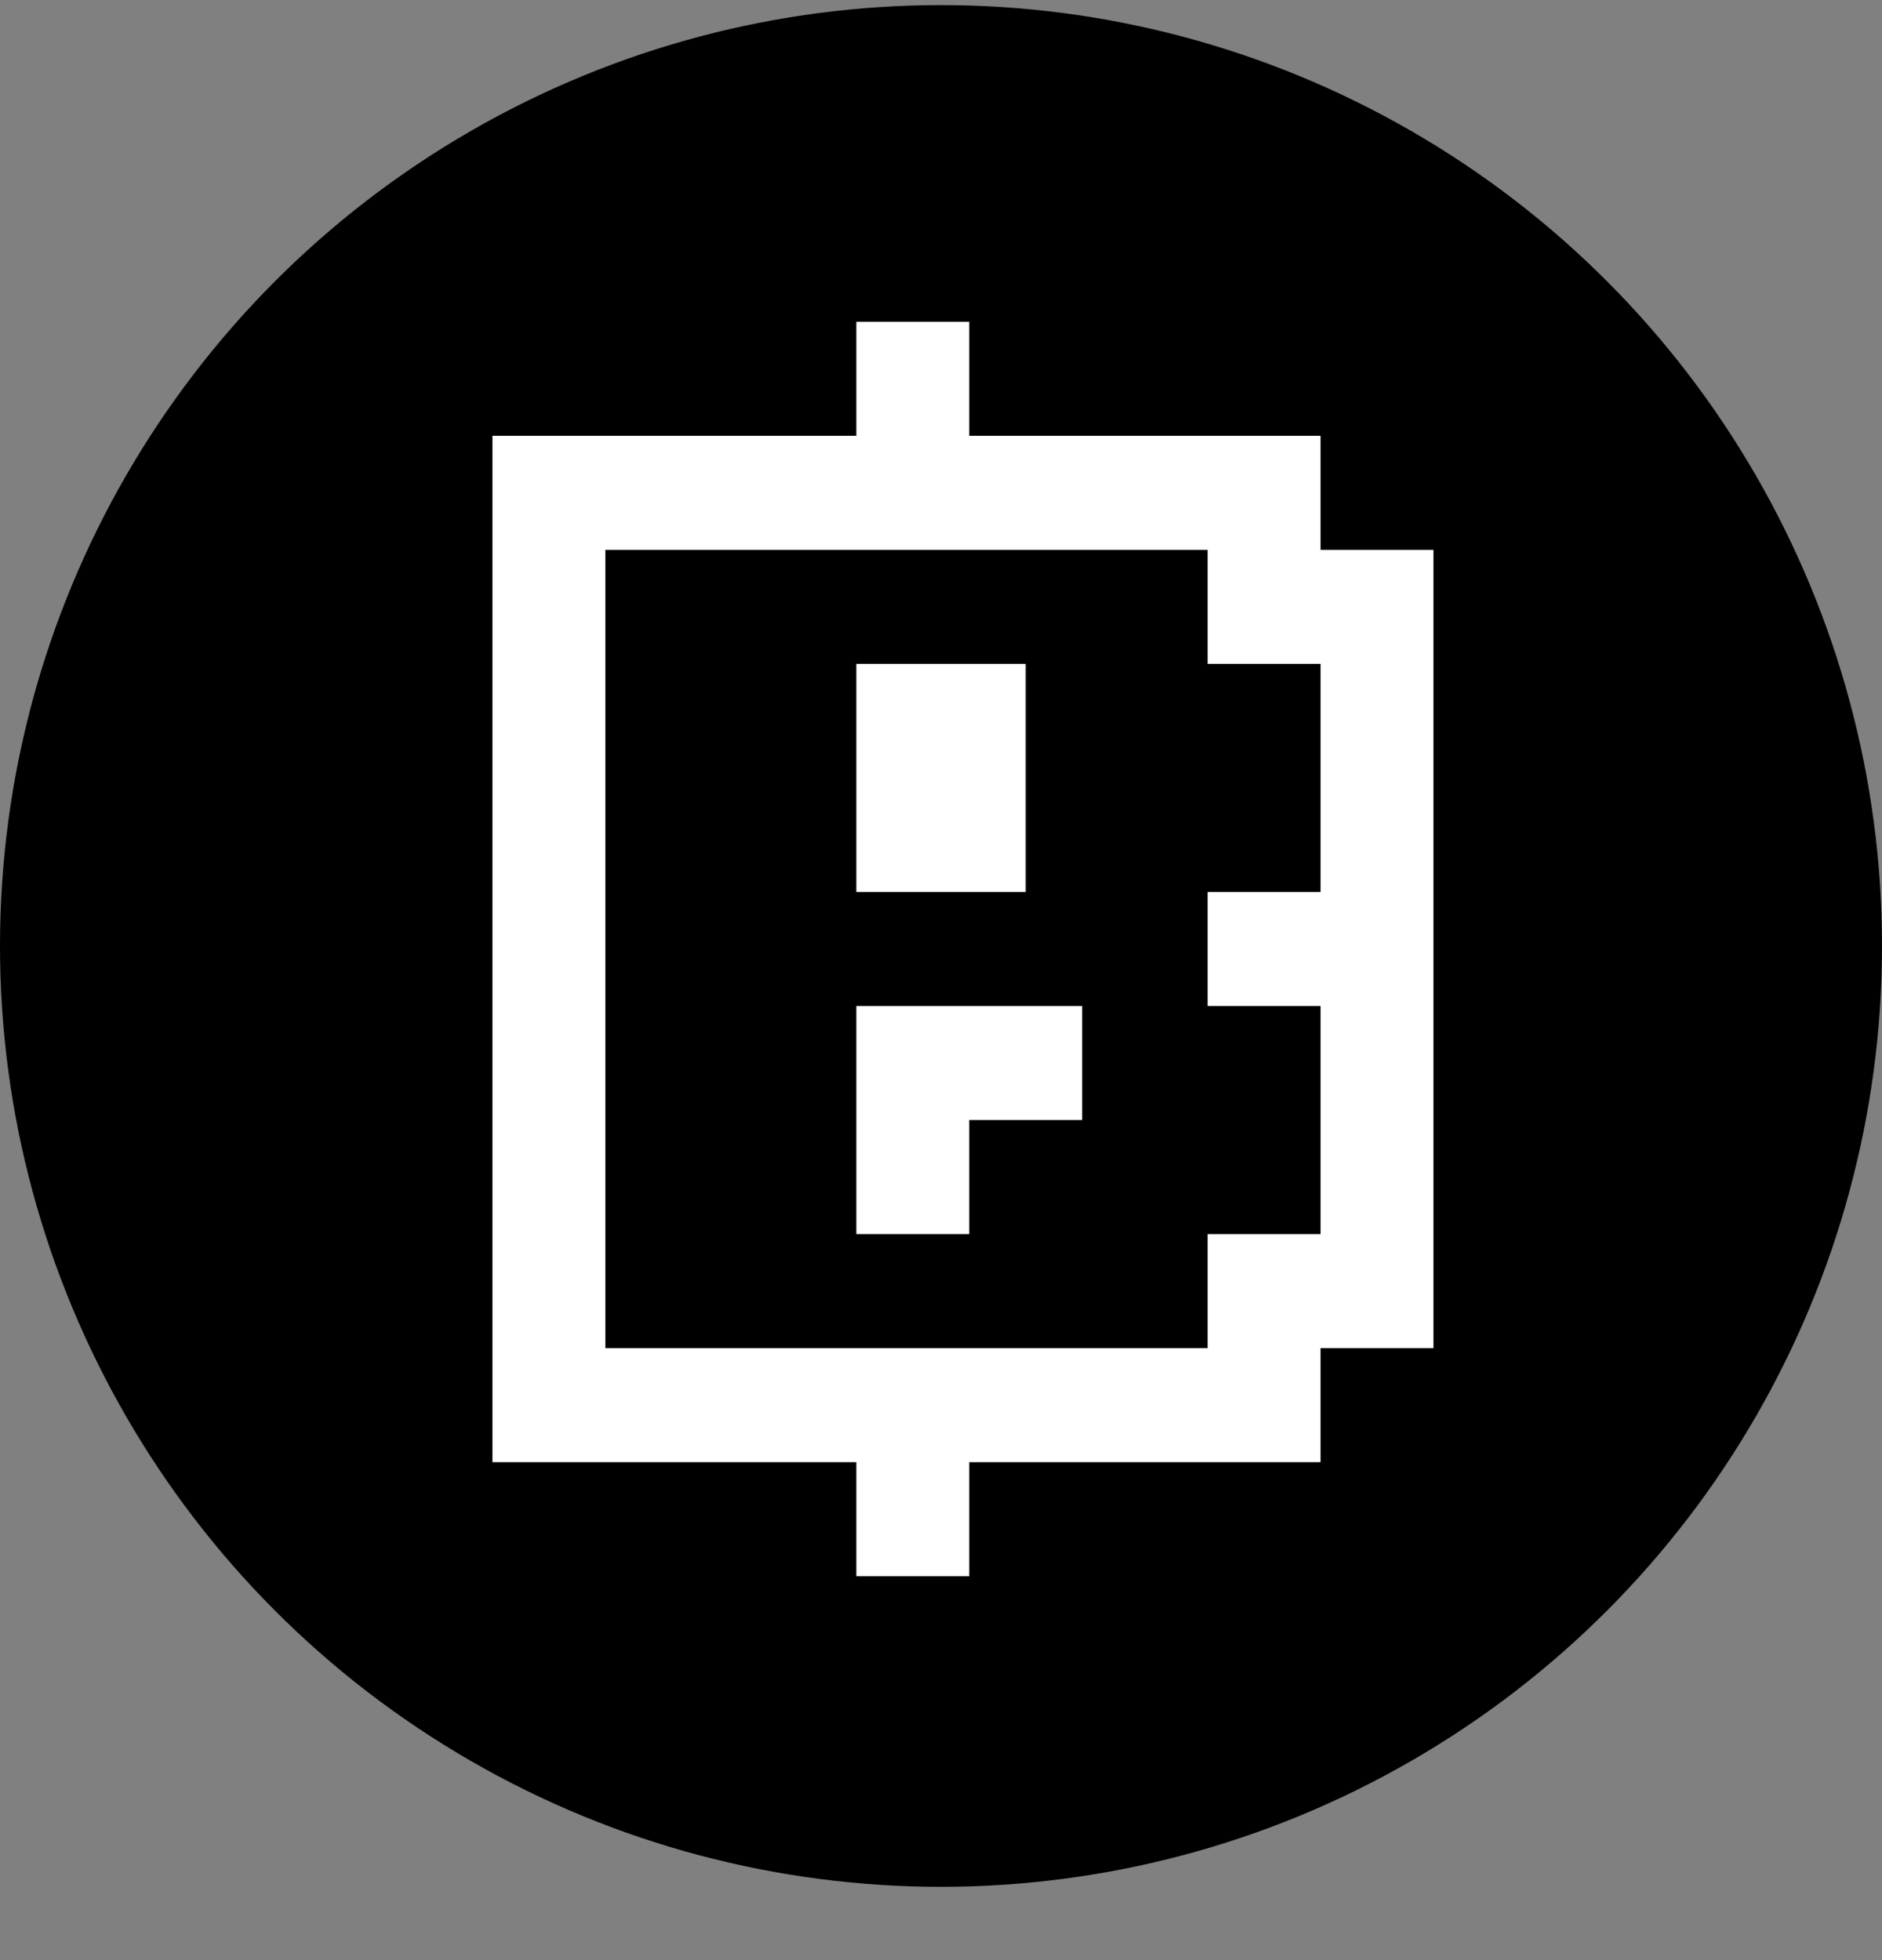 <svg width="24" height="25" viewBox="0 0 24 25" fill="none" xmlns="http://www.w3.org/2000/svg">
<rect x="0" y="0" width="24" height="25" fill="#808080" stroke="none"/>
<circle cx="12" cy="12.065" r="12" fill="black"/>
<path d="M12.36 4.104V5.558H16.84V7.013H18.28V17.195H16.84V18.649H12.36V20.104H10.92V18.649H6.28V5.558H10.92V4.104H12.36ZM7.72 7.013V17.195H15.4V15.74H16.84V12.831H15.4V11.376H16.84V8.467H15.4V7.013H7.72ZM13.8 14.285H12.36V15.74H10.92V12.831H13.8V14.285ZM13.08 11.376H10.92V8.467H13.08V11.376Z" fill="white"/>
</svg>

